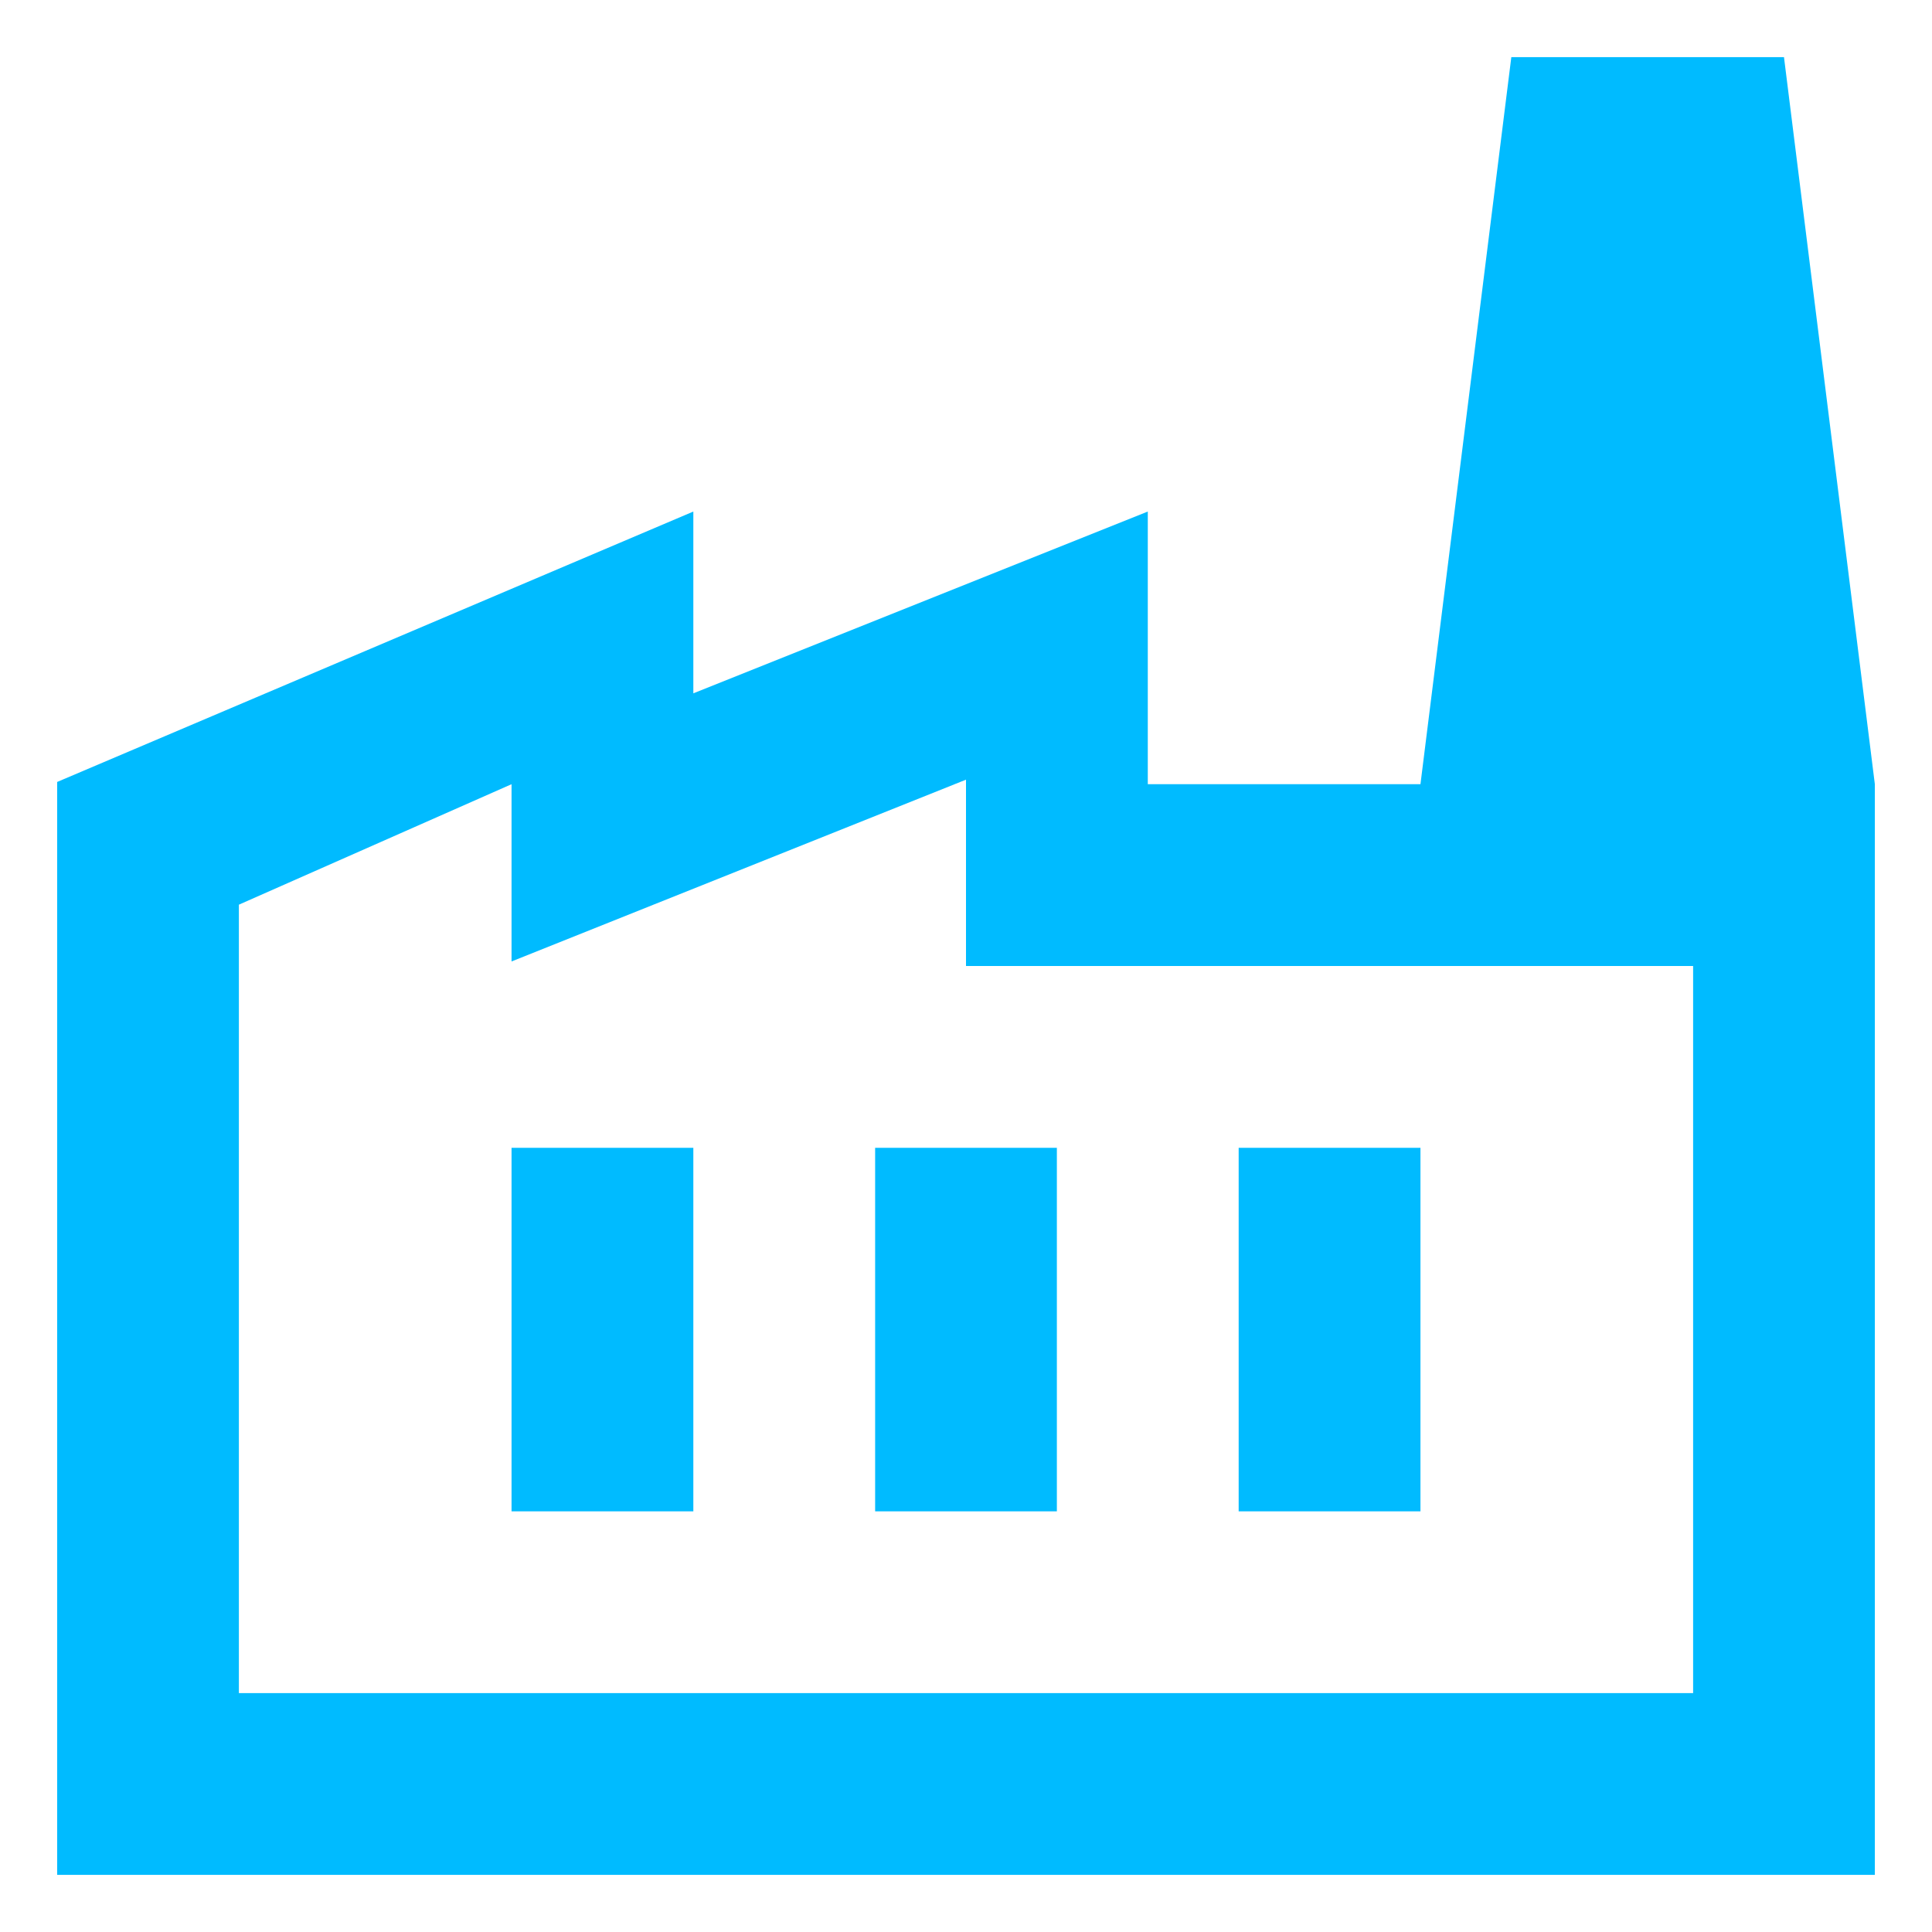<?xml version="1.0" encoding="UTF-8"?> <svg xmlns="http://www.w3.org/2000/svg" width="31" height="31" viewBox="0 0 31 31" fill="none"><path d="M0.917 30.083V12.547L11.125 8.208V11.125L18.417 8.208V12.583H30.083V30.083H0.917ZM3.833 27.167H27.167V15.5H15.5V12.51L8.208 15.427V12.583L3.833 14.516V27.167ZM14.042 24.25H16.958V18.417H14.042V24.25ZM8.208 24.25H11.125V18.417H8.208V24.25ZM19.875 24.25H22.792V18.417H19.875V24.25ZM30.083 12.583H22.792L24.25 0.917H28.625L30.083 12.583Z" fill="#00BBFF"></path></svg> 